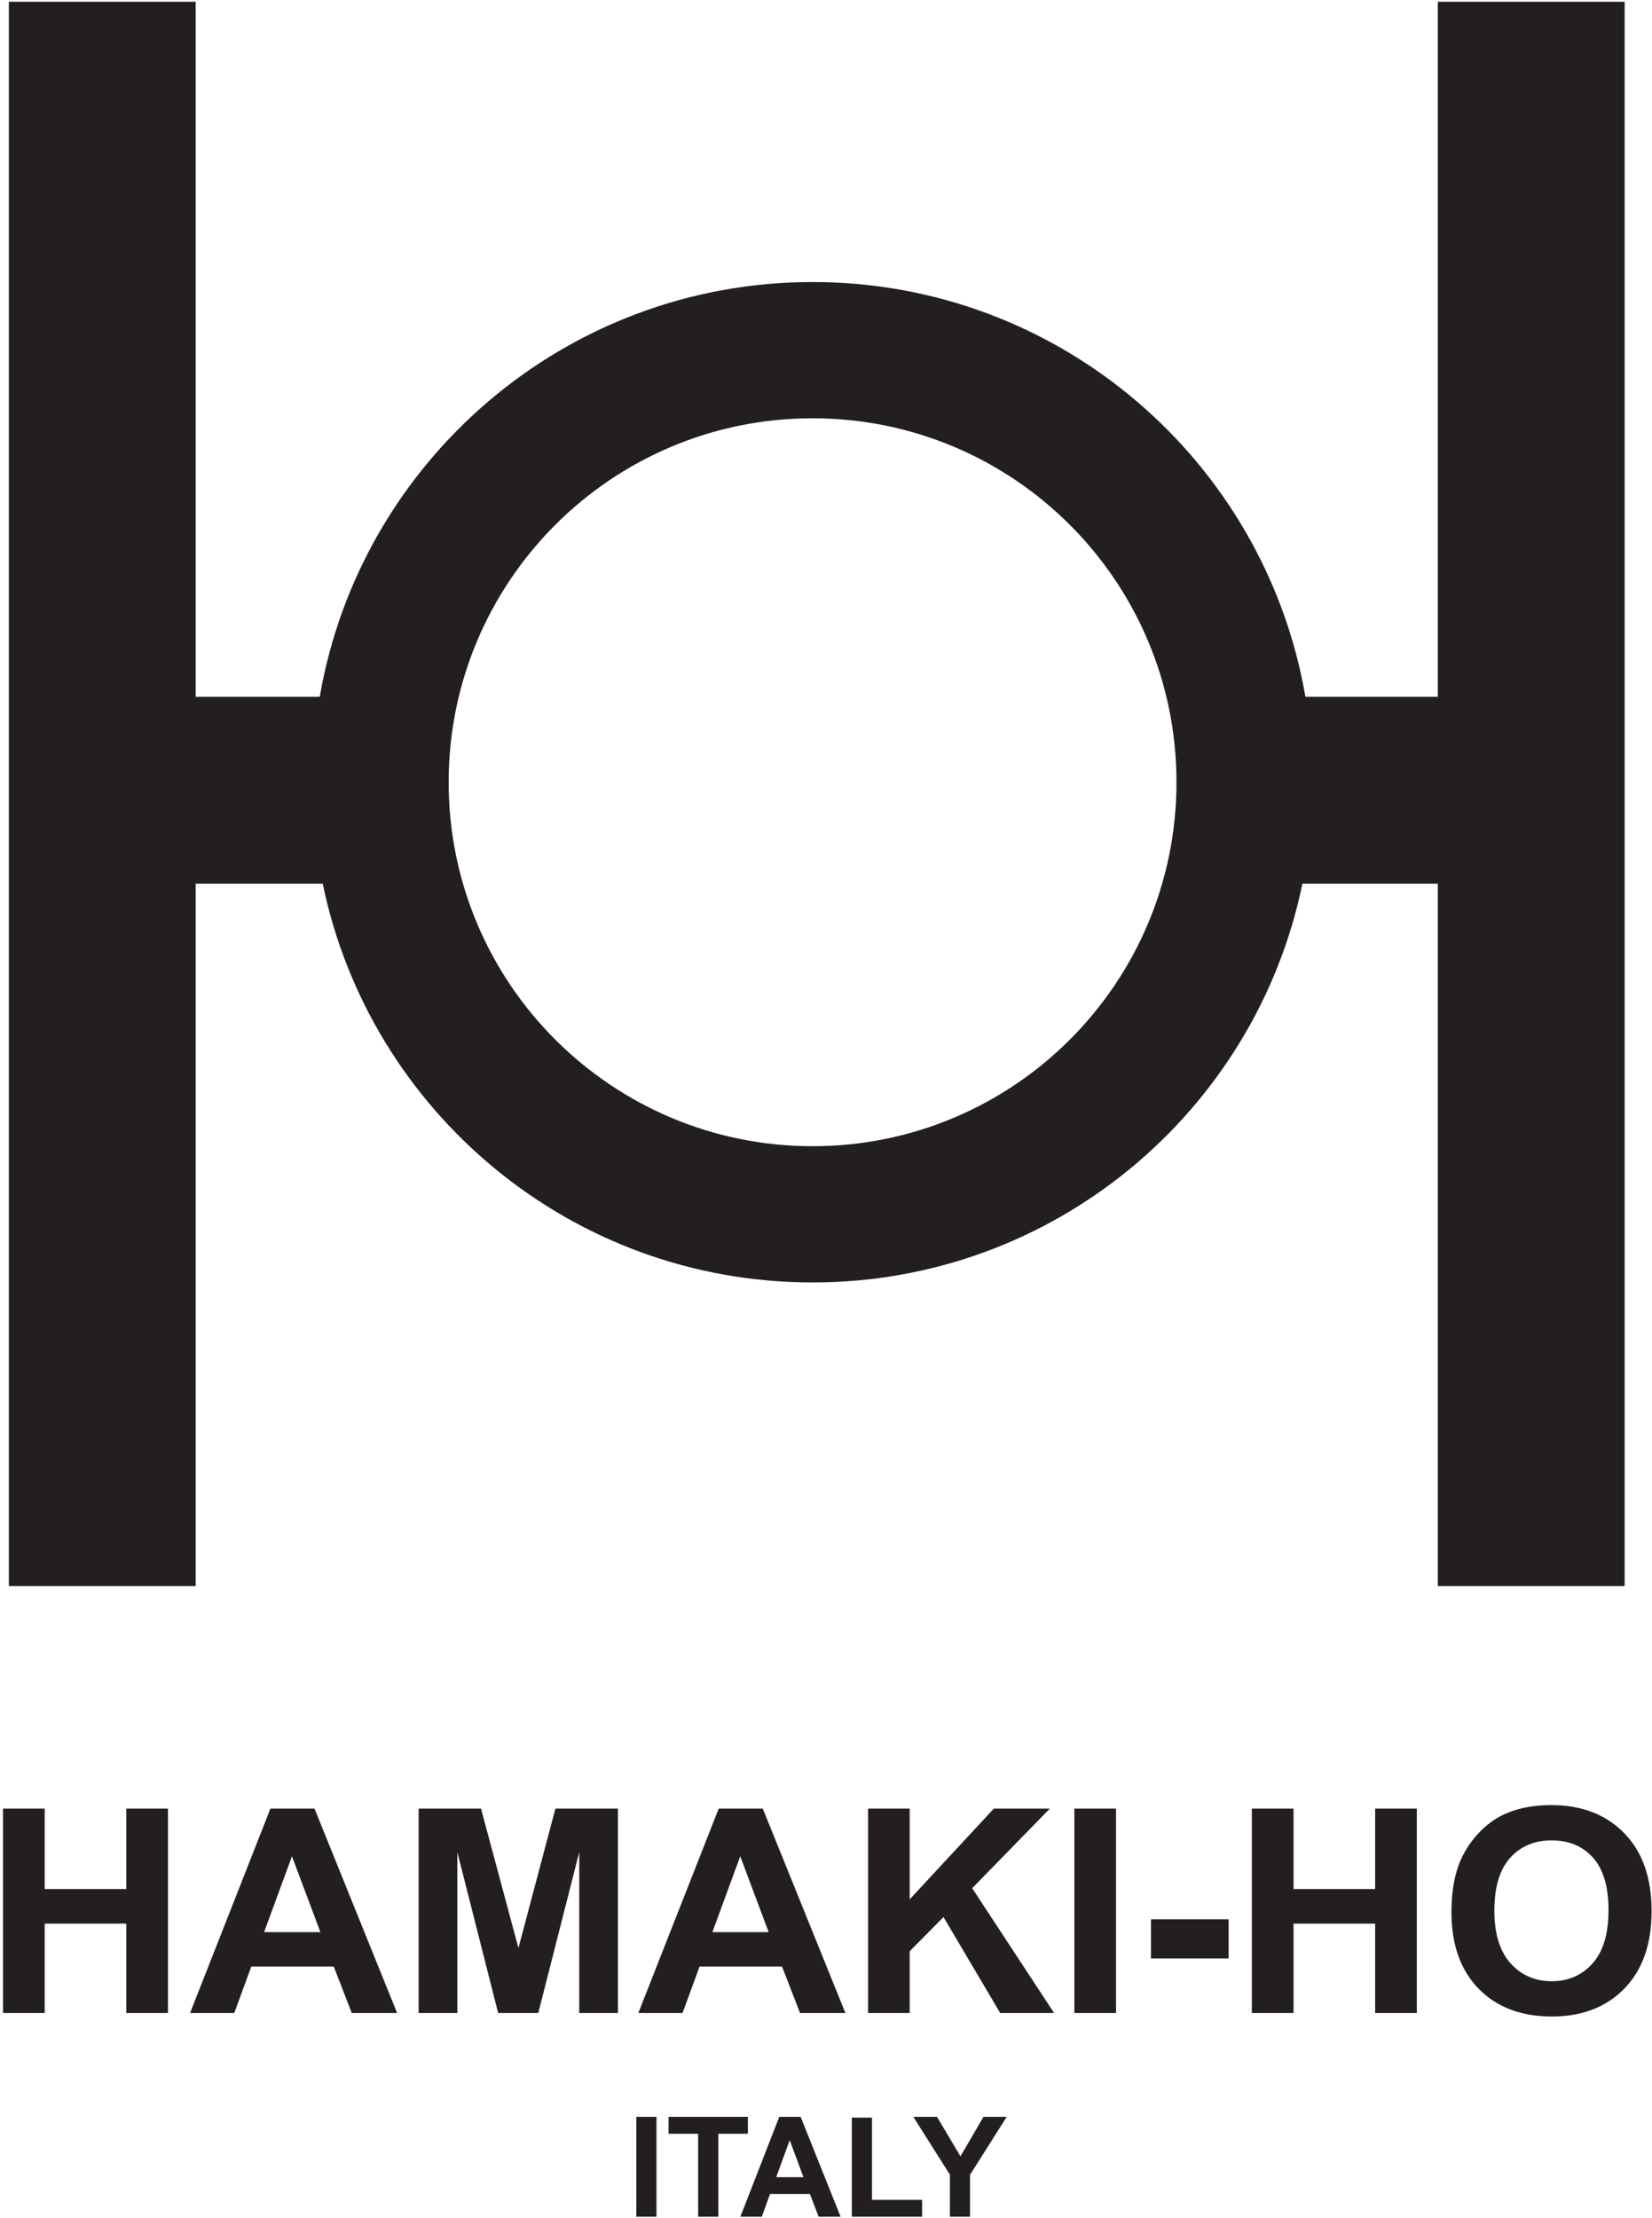 <?xml version="1.0" encoding="UTF-8"?>
<svg xmlns="http://www.w3.org/2000/svg" xmlns:xlink="http://www.w3.org/1999/xlink" width="511pt" height="686pt" viewBox="0 0 511 686" version="1.1">
<g id="surface1">
<path style=" stroke:none;fill-rule:evenodd;fill:rgb(13.699%,12.199%,12.5%);fill-opacity:1;" d="M 2.742 0.547 L 60.527 0.547 L 60.527 215.508 L 98.902 215.508 C 111.438 142.656 174.914 87.227 251.348 87.227 C 327.777 87.227 391.254 142.656 403.793 215.508 L 444.746 215.508 L 444.746 0.547 L 502.535 0.547 L 502.535 490.531 L 444.746 490.531 L 444.746 273.297 L 402.863 273.297 C 388.363 343.695 326.039 396.629 251.348 396.629 C 176.656 396.629 114.328 343.695 99.832 273.297 L 60.527 273.297 L 60.527 490.531 L 2.742 490.531 Z M 251.348 129.363 C 313.516 129.363 363.91 179.762 363.91 241.926 C 363.91 304.094 313.516 354.492 251.348 354.492 C 189.18 354.492 138.781 304.094 138.781 241.926 C 138.781 179.762 189.18 129.363 251.348 129.363 "/>
<path style=" stroke:none;fill-rule:nonzero;fill:rgb(13.699%,12.199%,12.5%);fill-opacity:1;" d="M 0.926 622.574 L 0.926 559.344 L 13.824 559.344 L 13.824 584.223 L 39.07 584.223 L 39.07 559.344 L 51.957 559.344 L 51.957 622.574 L 39.07 622.574 L 39.07 594.926 L 13.824 594.926 L 13.824 622.574 Z M 122.84 622.574 L 108.812 622.574 L 103.238 608.203 L 77.723 608.203 L 72.465 622.574 L 58.793 622.574 L 83.652 559.344 L 97.281 559.344 Z M 99.109 597.559 L 90.309 574.094 L 81.691 597.559 Z M 129.496 622.574 L 129.496 559.344 L 148.785 559.344 L 160.363 602.477 L 171.805 559.344 L 191.137 559.344 L 191.137 622.574 L 179.176 622.574 L 179.176 572.797 L 166.5 622.574 L 154.09 622.574 L 141.461 572.797 L 141.461 622.574 Z M 261.504 622.574 L 247.477 622.574 L 241.902 608.203 L 216.387 608.203 L 211.125 622.574 L 197.453 622.574 L 222.316 559.344 L 235.941 559.344 Z M 237.77 597.559 L 228.973 574.094 L 220.355 597.559 Z M 268.504 622.574 L 268.504 559.344 L 281.387 559.344 L 281.387 587.418 L 307.422 559.344 L 324.75 559.344 L 300.719 583.973 L 326.059 622.574 L 309.383 622.574 L 291.848 592.895 L 281.387 603.465 L 281.387 622.574 Z M 332.328 622.574 L 332.328 559.344 L 345.211 559.344 L 345.211 622.574 Z M 356.016 605.703 L 356.016 593.586 L 380.047 593.586 L 380.047 605.703 Z M 387.223 622.574 L 387.223 559.344 L 400.121 559.344 L 400.121 584.223 L 425.367 584.223 L 425.367 559.344 L 438.254 559.344 L 438.254 622.574 L 425.367 622.574 L 425.367 594.926 L 400.121 594.926 L 400.121 622.574 Z M 448.969 591.348 C 448.969 584.898 449.934 579.496 451.879 575.125 C 453.336 571.914 455.312 569.016 457.824 566.453 C 460.336 563.906 463.086 562.008 466.07 560.77 C 470.055 559.094 474.633 558.27 479.832 558.27 C 489.238 558.27 496.758 561.152 502.406 566.938 C 508.051 572.711 510.875 580.746 510.875 591.039 C 510.875 601.254 508.066 609.234 502.465 615.004 C 496.863 620.762 489.371 623.648 480.012 623.648 C 470.516 623.648 462.965 620.777 457.363 615.051 C 451.762 609.309 448.969 601.402 448.969 591.348 Z M 462.238 590.922 C 462.238 598.074 463.918 603.508 467.246 607.203 C 470.59 610.898 474.824 612.738 479.965 612.738 C 485.094 612.738 489.312 610.914 492.613 607.23 C 495.895 603.566 497.547 598.074 497.547 590.742 C 497.547 583.5 495.941 578.098 492.746 574.52 C 489.535 570.957 485.27 569.176 479.965 569.176 C 474.645 569.176 470.367 570.988 467.113 574.594 C 463.871 578.199 462.238 583.633 462.238 590.922 "/>
<path style=" stroke:none;fill-rule:nonzero;fill:rgb(13.699%,12.199%,12.5%);fill-opacity:1;" d="M 196.824 685.566 L 196.824 654.676 L 203.059 654.676 L 203.059 685.566 Z M 215.953 685.566 L 215.953 659.906 L 206.793 659.906 L 206.793 654.676 L 231.336 654.676 L 231.336 659.906 L 222.195 659.906 L 222.195 685.566 Z M 260.016 685.566 L 253.227 685.566 L 250.531 678.547 L 238.184 678.547 L 235.637 685.566 L 229.02 685.566 L 241.051 654.676 L 247.648 654.676 Z M 248.531 673.348 L 244.273 661.883 L 240.102 673.348 Z M 263.488 685.566 L 263.488 654.93 L 269.727 654.93 L 269.727 680.359 L 285.23 680.359 L 285.23 685.566 Z M 293.824 685.566 L 293.824 672.562 L 282.512 654.676 L 289.824 654.676 L 297.098 666.895 L 304.215 654.676 L 311.398 654.676 L 300.047 672.605 L 300.047 685.566 L 293.824 685.566 "/>
</g>
</svg>
